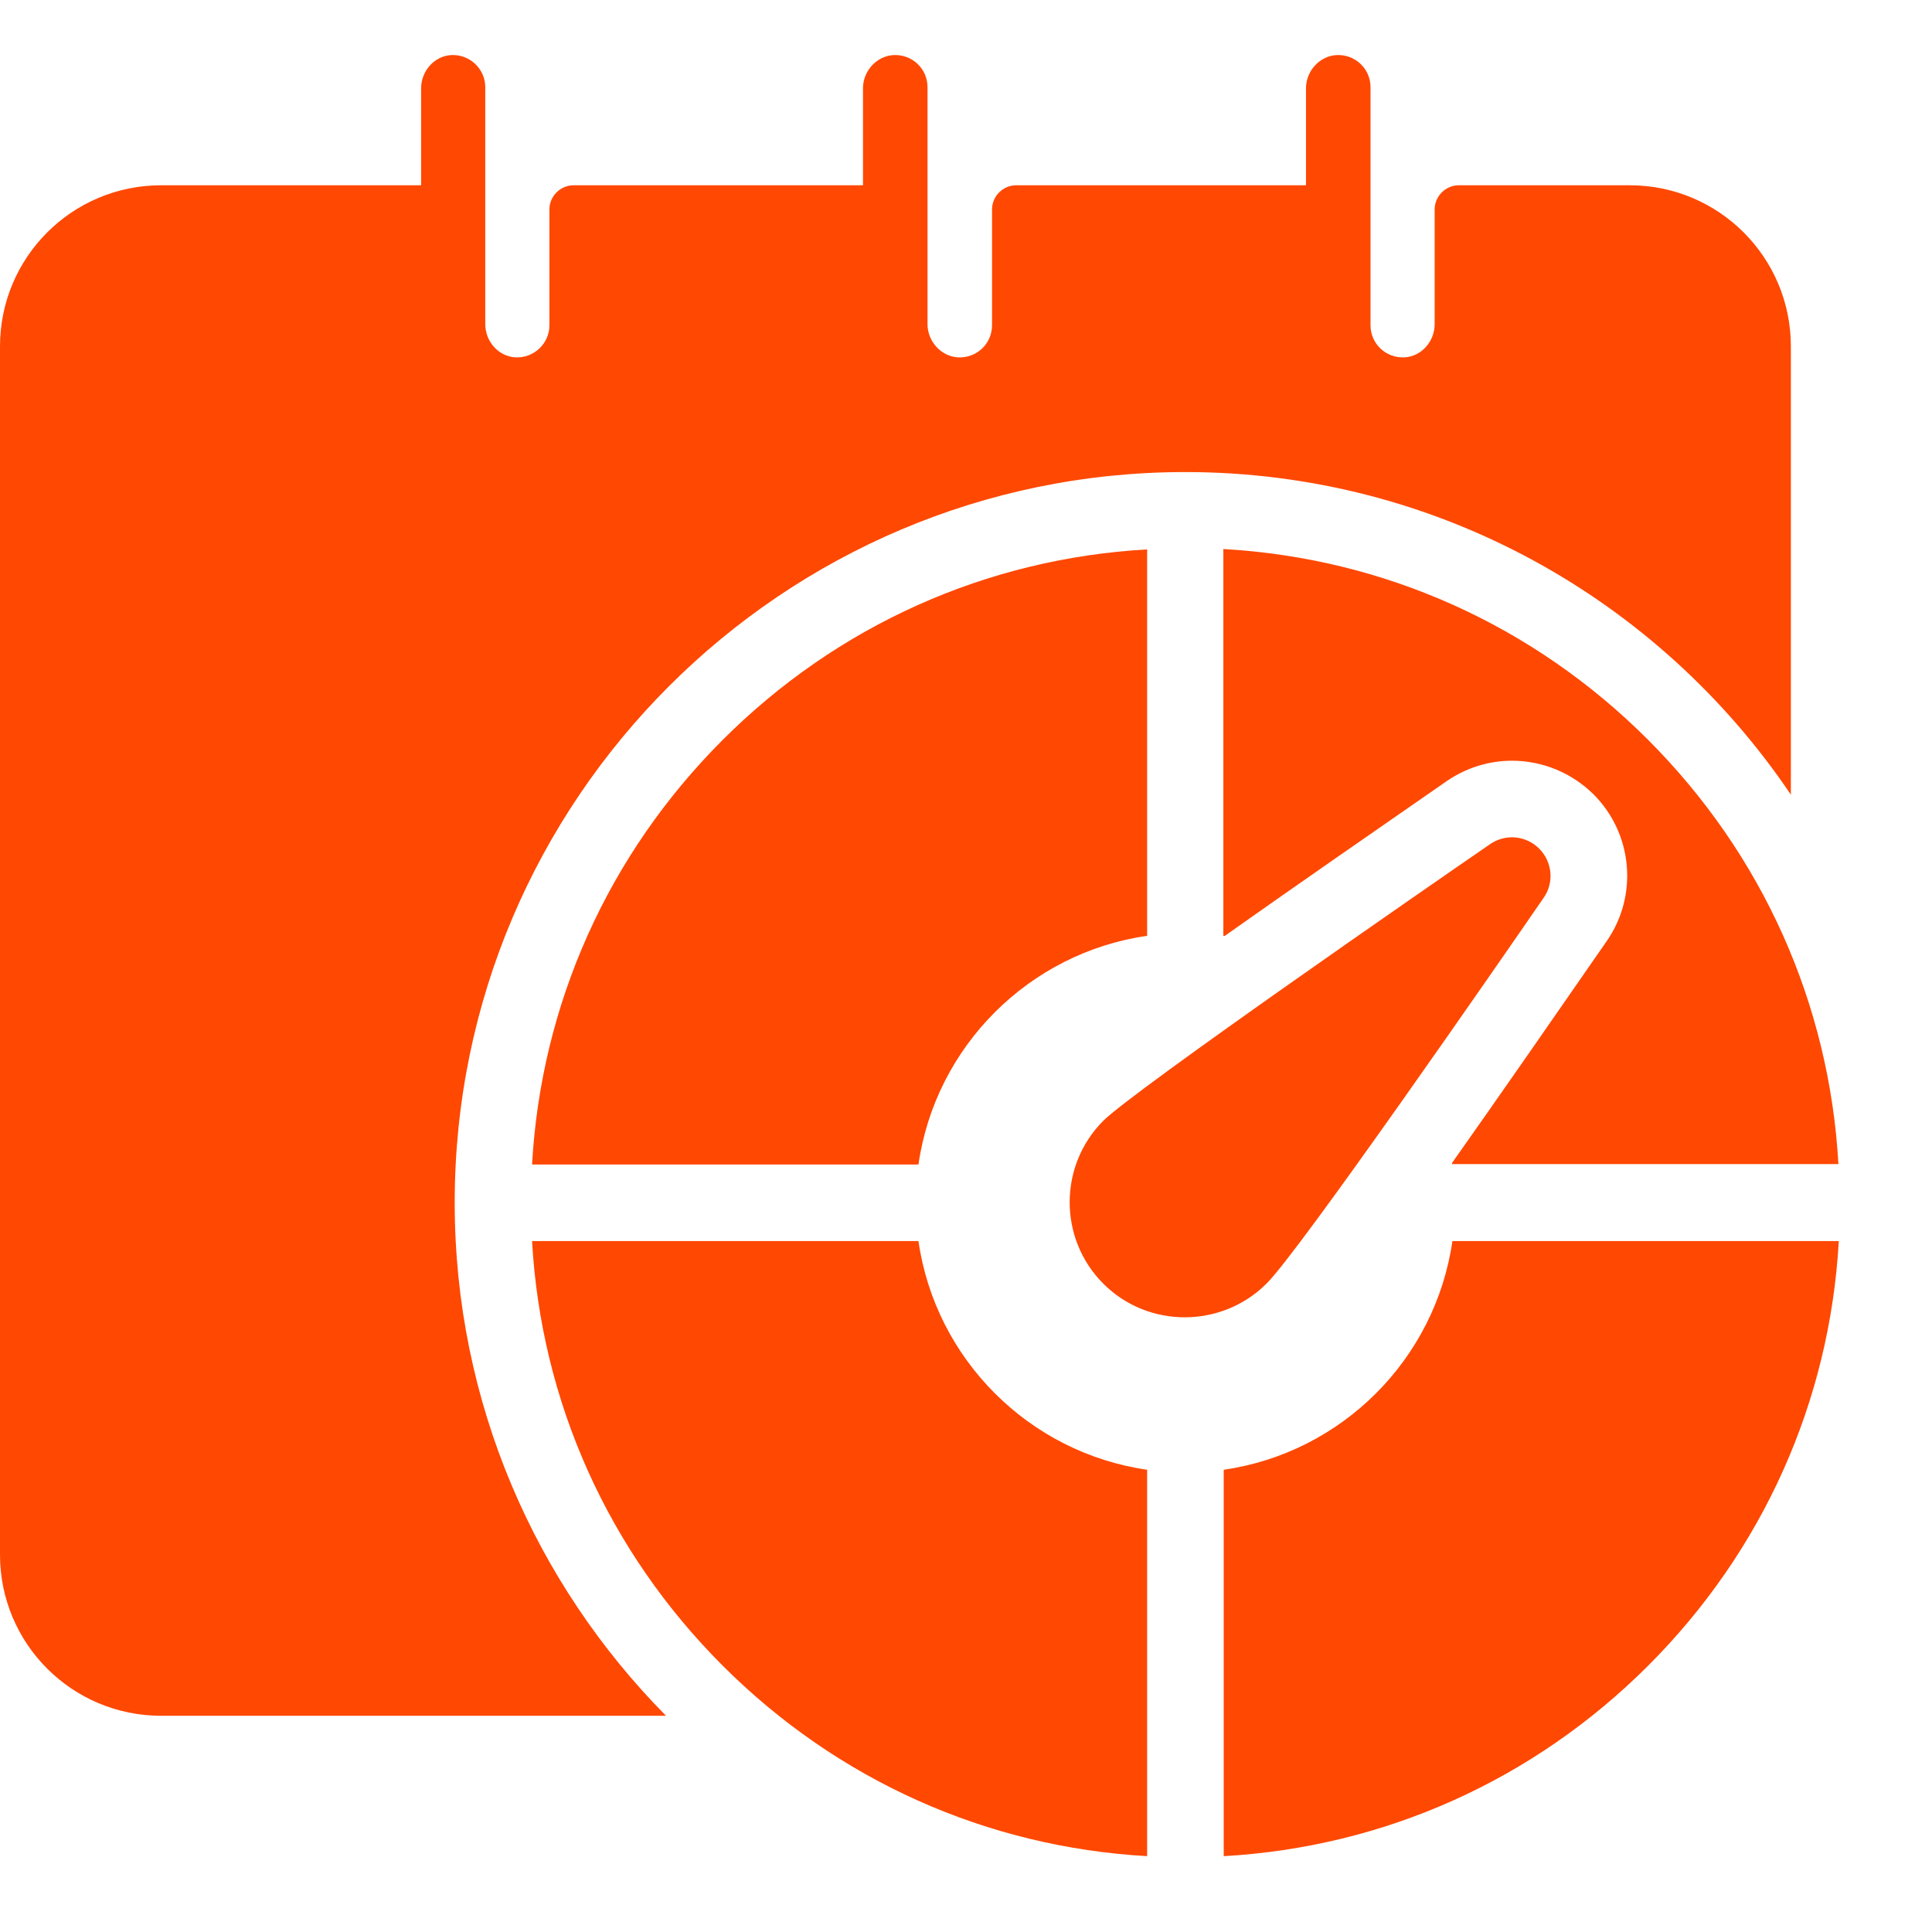 <?xml version="1.0" encoding="utf-8"?>
<!-- Generator: Adobe Illustrator 24.0.2, SVG Export Plug-In . SVG Version: 6.00 Build 0)  -->
<svg version="1.1" id="Layer_1" xmlns="http://www.w3.org/2000/svg" xmlns:xlink="http://www.w3.org/1999/xlink" x="0px" y="0px"
	 viewBox="0 0 512 512" style="enable-background:new 0 0 512 512;" xml:space="preserve">
<style type="text/css">
	.st0{fill:#FF4801;}
</style>
<path class="st0" d="M120.5,318.7c0-106.8,86.9-193.6,193.6-193.6c66.7,0,125.7,33.9,160.5,85.5V91.8c0-23.6-19.1-42.7-42.7-42.7
	h-45.3c-3.5,0-6.4,2.9-6.4,6.4v30.4c0,4.5-3.4,8.5-7.9,8.8c-5,0.3-9.1-3.6-9.1-8.5V23.1c0-4.9-4.1-8.8-9.1-8.5c-4.5,0.3-8,4.3-8,8.8
	v25.7h-76.8c-3.5,0-6.4,2.9-6.4,6.4v30.7c0,4.9-4.1,8.8-9.1,8.5c-4.5-0.3-8-4.3-8-8.8V23.1c0-4.9-4.1-8.8-9.1-8.5
	c-4.5,0.3-8,4.3-8,8.8v25.7H152c-3.5,0-6.4,2.9-6.4,6.4v30.7c0,4.9-4.2,8.8-9.1,8.5c-4.5-0.3-7.9-4.3-7.9-8.8V23.1
	c0-4.9-4.2-8.8-9.1-8.5c-4.5,0.3-7.9,4.3-7.9,8.8v25.7H42.7C19.1,49.1,0,68.2,0,91.8v41.5c0,4.7,0,29.4,0,34.1V412
	c0,23.6,19.1,42.7,42.7,42.7h133.8C141.9,419.7,120.5,371.7,120.5,318.7z"/>
<g>
	<path class="st0" d="M324.3,248c0.1,0,0.2,0,0.3,0c18.4-13,39.6-27.7,58.8-41c5.1-3.5,11.1-5.4,17.3-5.4c8.1,0,15.8,3.2,21.6,8.9
		c10.4,10.4,11.9,26.8,3.5,38.9c-13.3,19.2-28,40.4-41,58.8c0,0.1,0,0.2,0,0.3h102.4c-2.4-42.5-20.1-82.1-50.5-112.5
		s-70-48.1-112.5-50.5V248H324.3z"/>
	<path class="st0" d="M243.4,308.6c4.5-31.3,29.3-56.1,60.6-60.6V145.6c-42.5,2.4-82.1,20.1-112.5,50.5s-48.1,70-50.5,112.5H243.4z"
		/>
	<path class="st0" d="M384.9,328.9c-4.5,31.3-29.3,56.1-60.6,60.6v102.4c42.5-2.4,82.1-20.1,112.5-50.5s48.1-70,50.5-112.5H384.9z"
		/>
	<path class="st0" d="M304,389.5c-31.3-4.5-56.1-29.3-60.6-60.6H141c2.4,42.5,20.1,82.1,50.5,112.5s70,48.1,112.5,50.5V389.5z"/>
	<path class="st0" d="M409.1,237.9c2.8-4,2.3-9.5-1.2-13s-8.9-4-13-1.2c-15.7,10.8-94.2,65.1-102.5,73.3
		c-11.9,11.9-11.9,31.3,0,43.2c6,6,13.8,8.9,21.6,8.9c7.8,0,15.7-3,21.6-8.9C344,332.1,398.3,253.6,409.1,237.9z"/>
</g>
</svg>
